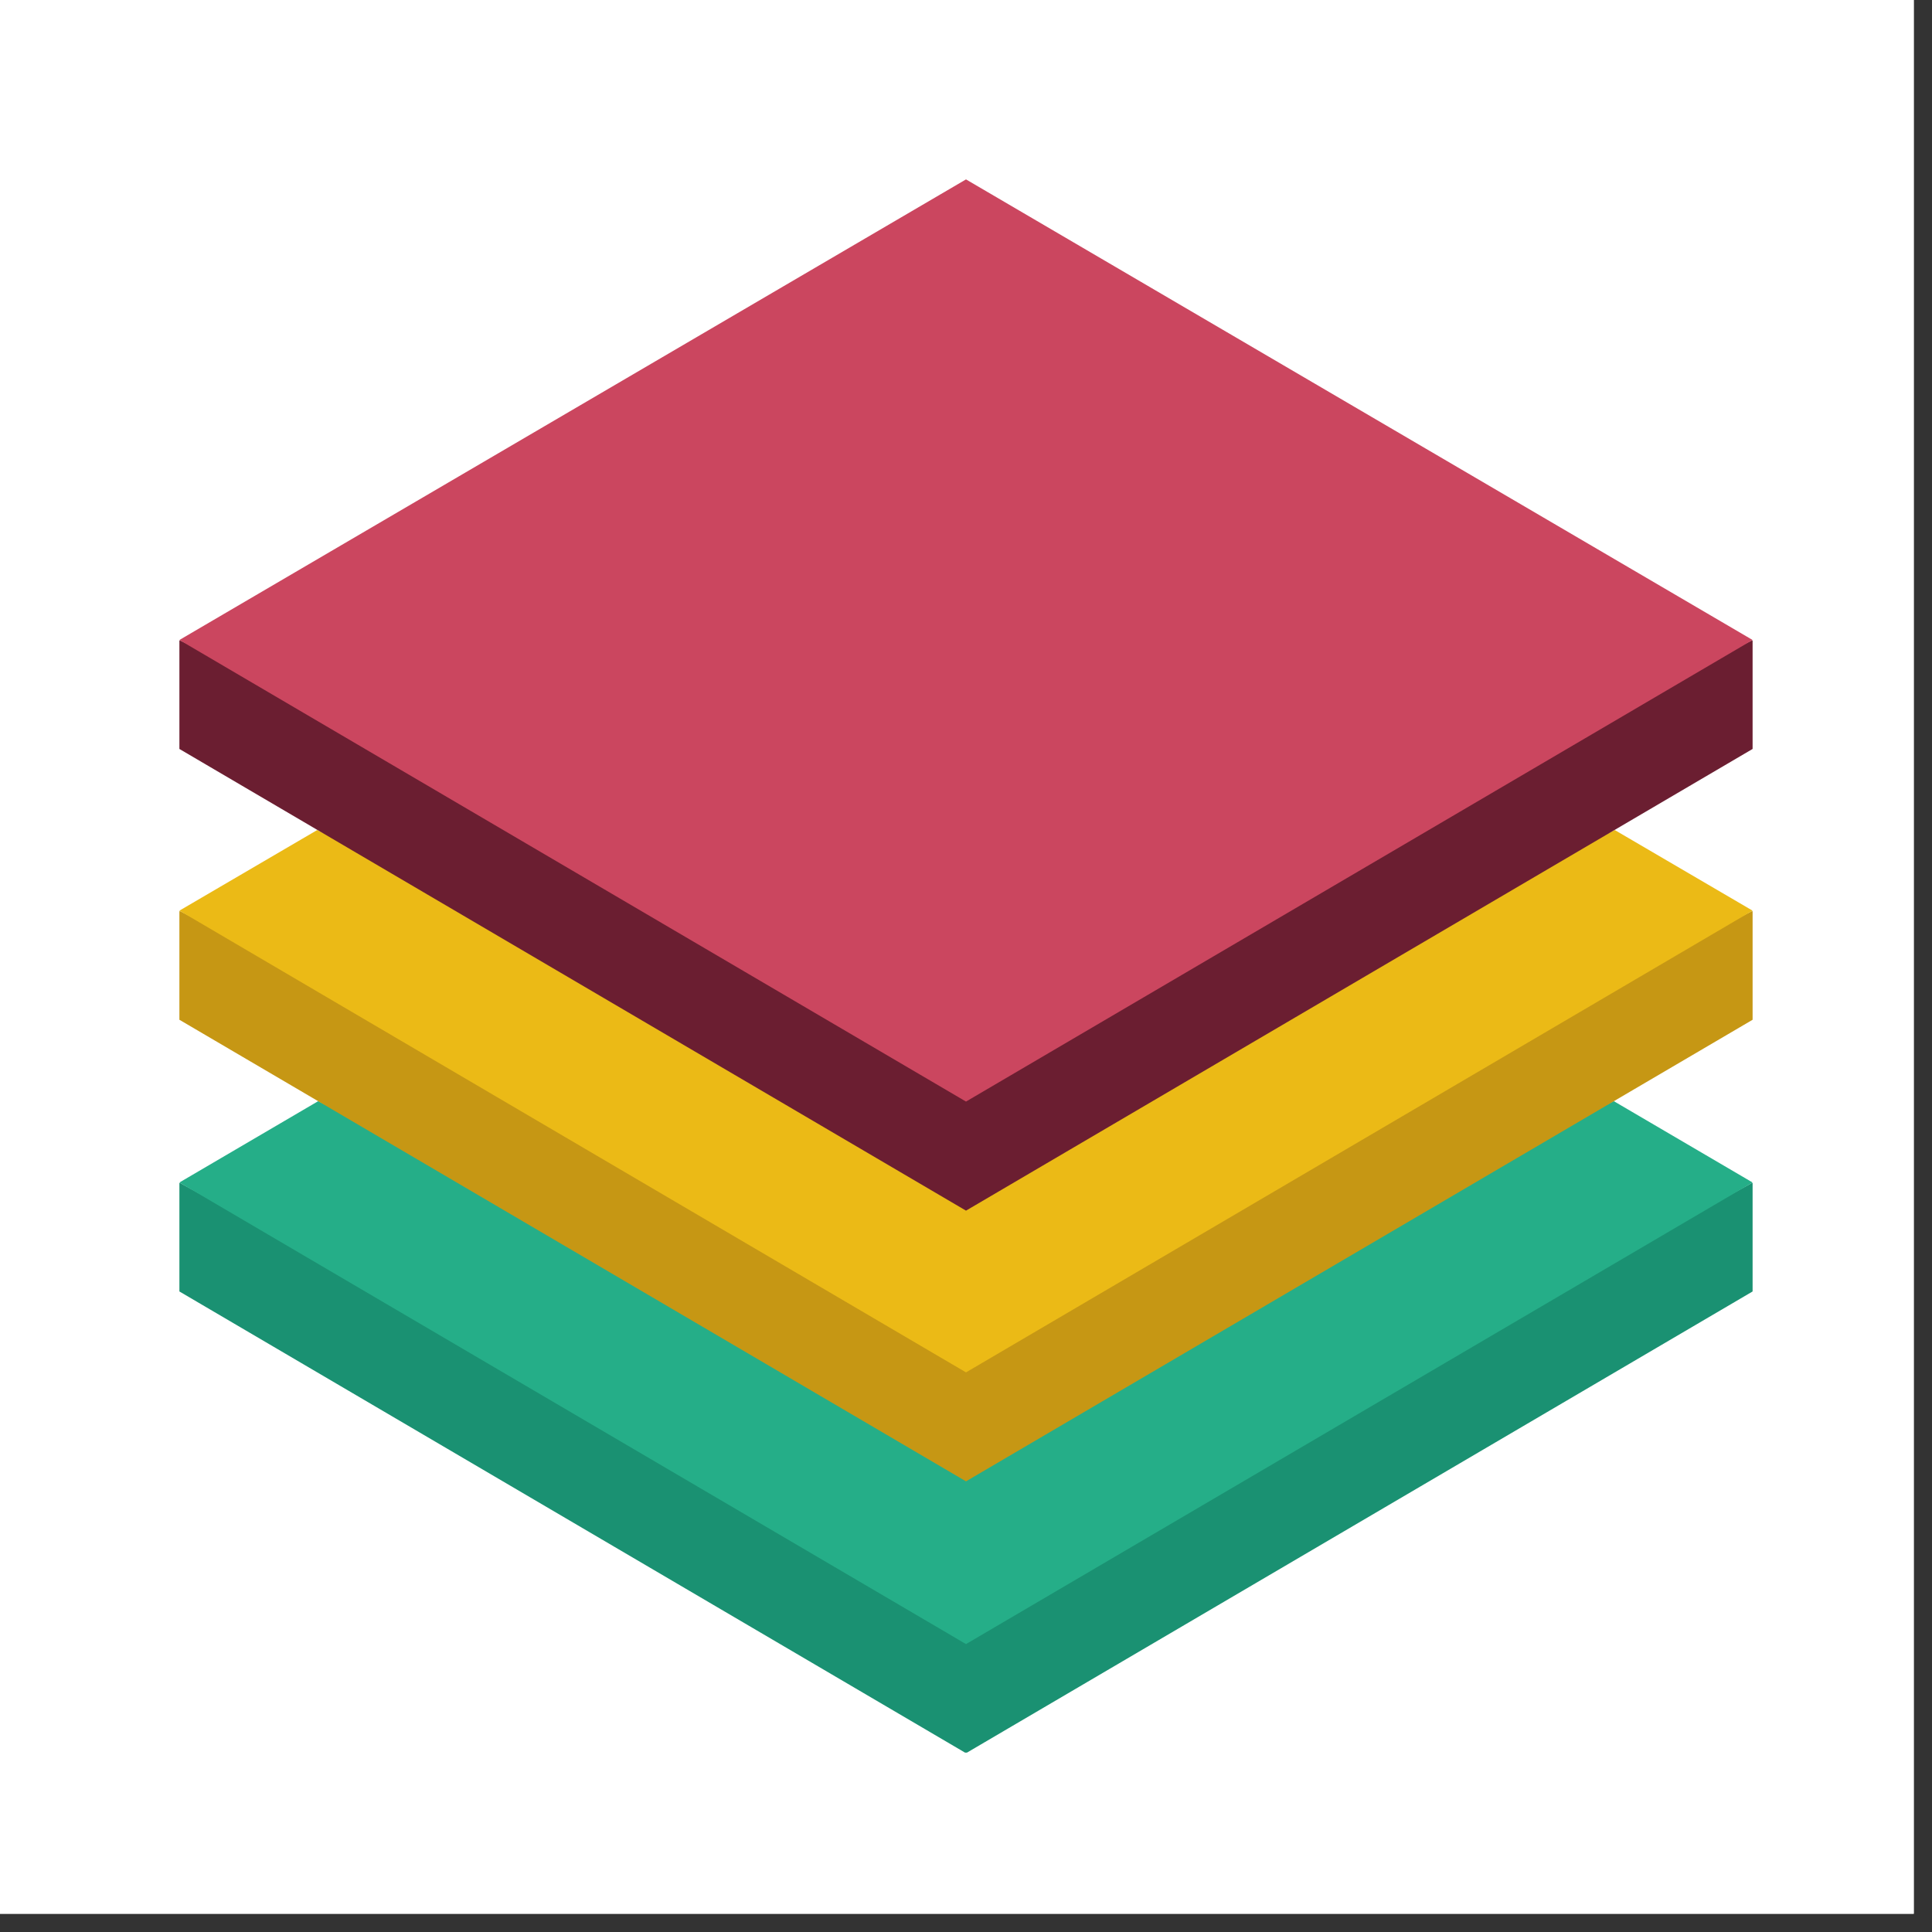 <svg xmlns="http://www.w3.org/2000/svg" width="52.5" viewBox="0 0 52.5 52.5" height="52.5" version="1.0"><rect x="0" y="0" width="52.5" height="52.5" fill="#333333" stroke="none"/><defs><clipPath id="a"><path d="M 0 0 L 52.004 0 L 52.004 52.004 L 0 52.004 Z M 0 0"/></clipPath><clipPath id="b"><path d="M 4.875 32 L 47.625 32 L 47.625 47.625 L 4.875 47.625 Z M 4.875 32"/></clipPath><clipPath id="c"><path d="M 4.875 29 L 47.625 29 L 47.625 45 L 4.875 45 Z M 4.875 29"/></clipPath><clipPath id="d"><path d="M 4.875 24 L 47.625 24 L 47.625 41 L 4.875 41 Z M 4.875 24"/></clipPath><clipPath id="e"><path d="M 4.875 22 L 47.625 22 L 47.625 38 L 4.875 38 Z M 4.875 22"/></clipPath><clipPath id="f"><path d="M 4.875 17 L 47.625 17 L 47.625 33 L 4.875 33 Z M 4.875 17"/></clipPath><clipPath id="g"><path d="M 4.875 4.875 L 47.625 4.875 L 47.625 30 L 4.875 30 Z M 4.875 4.875"/></clipPath></defs><g clip-path="url(#a)" fill="#FFF"><path d="M 0 0 L 52.5 0 L 52.5 52.5 L 0 52.5 Z M 0 0"/><path d="M 0 0 L 52.5 0 L 52.5 52.5 L 0 52.5 Z M 0 0"/></g><g clip-path="url(#b)"><path fill="#1A9172" d="M 26.25 43.941 L 4.898 32.148 L 4.875 32.148 L 4.875 35.094 L 26.25 47.641 L 47.625 35.094 L 47.625 32.148 L 47.602 32.148 Z M 26.25 43.941"/></g><g clip-path="url(#c)"><path fill="#25AE88" d="M 26.25 38.781 L 8.648 29.922 L 4.875 32.133 L 26.25 44.676 L 47.625 32.133 L 43.852 29.922 Z M 26.25 38.781"/></g><g clip-path="url(#d)"><path fill="#C69714" d="M 26.25 35.832 L 4.898 24.762 L 4.875 24.762 L 4.875 27.711 L 26.25 40.254 L 47.625 27.711 L 47.625 24.762 L 47.602 24.762 Z M 26.25 35.832"/></g><g clip-path="url(#e)"><path fill="#EBBA16" d="M 26.25 31.41 L 8.621 22.555 L 4.875 24.746 L 26.25 37.293 L 47.625 24.746 L 43.879 22.555 Z M 26.25 31.41"/></g><g clip-path="url(#f)"><path fill="#6B1E31" d="M 26.25 27.723 L 4.898 17.406 L 4.875 17.406 L 4.875 20.352 L 26.25 32.898 L 47.625 20.352 L 47.625 17.406 L 47.602 17.406 Z M 26.25 27.723"/></g><g clip-path="url(#g)"><path fill="#CB465F" d="M 26.25 29.934 L 4.875 17.391 L 26.25 4.875 L 47.625 17.391 Z M 26.25 29.934"/></g></svg>
